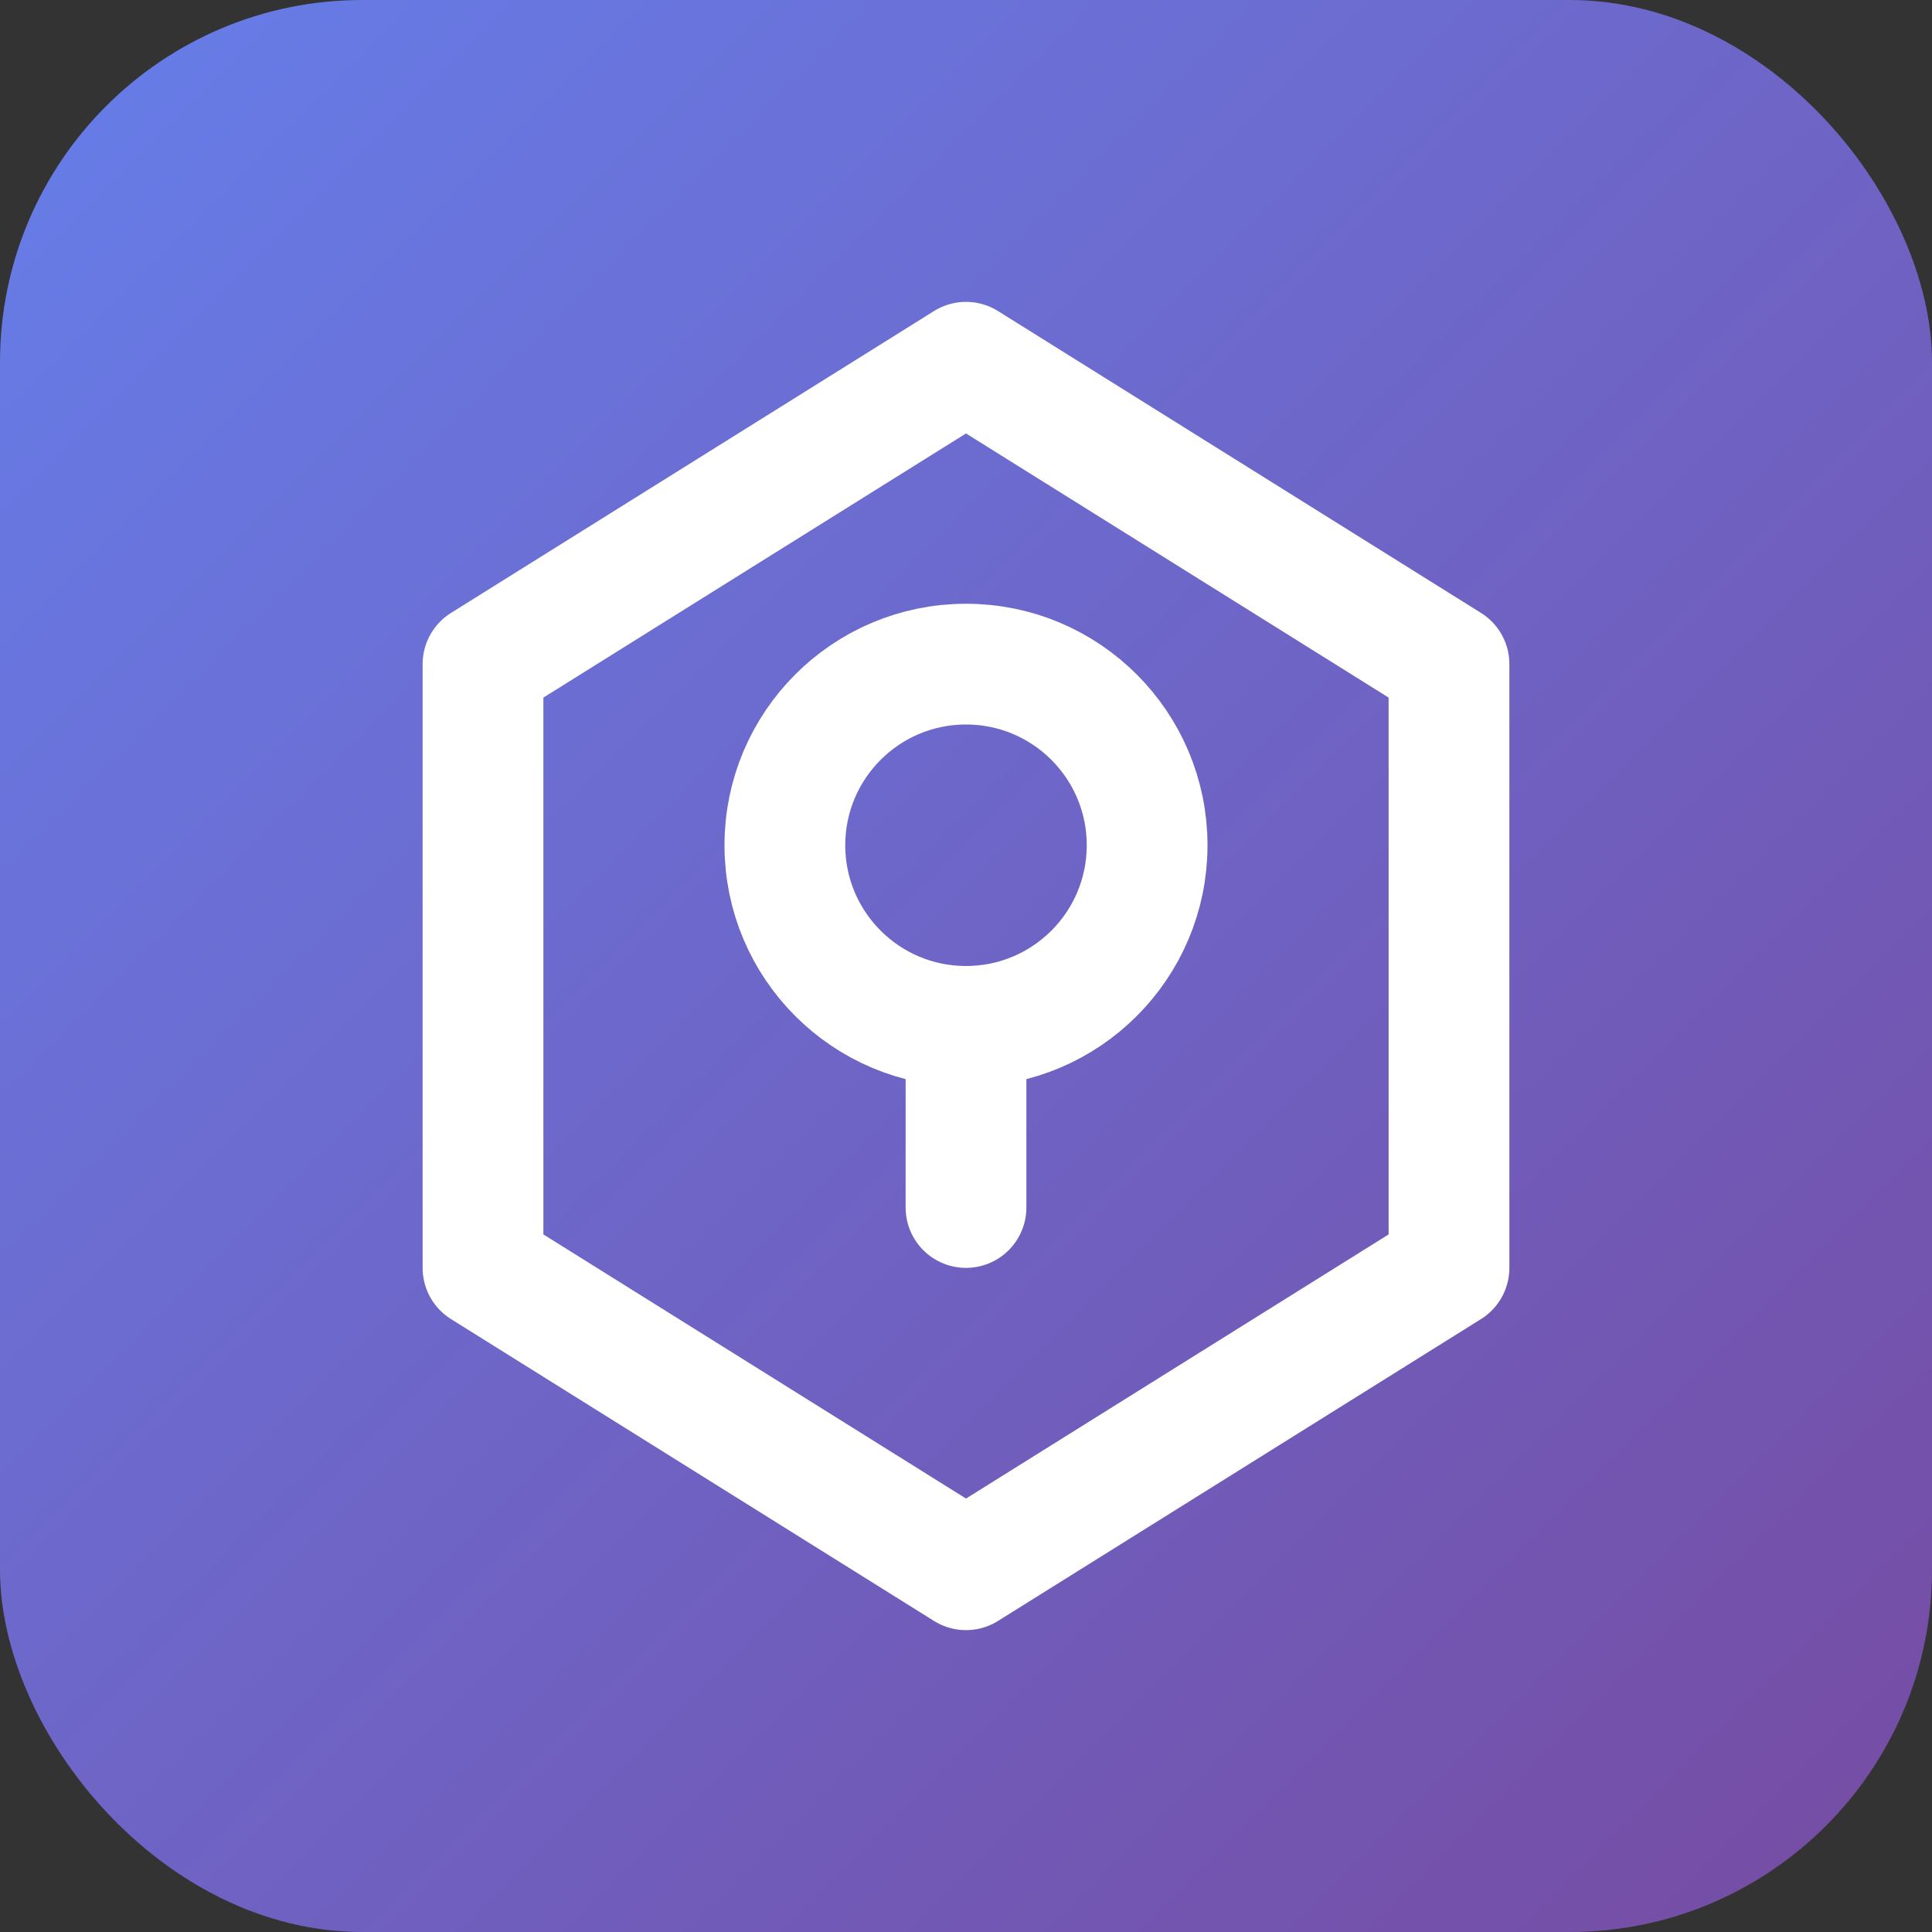 <svg width="64" height="64" viewBox="0 0 64 64" fill="none" xmlns="http://www.w3.org/2000/svg">
<rect x="0" y="0" width="64" height="64" fill="#333333" stroke="none"/>
<rect width="64" height="64" rx="12" fill="url(#paint0_linear_1_2)"/>
<path d="M32 12L16 22V42L32 52L48 42V22L32 12Z" stroke="white" stroke-width="4" stroke-linecap="round" stroke-linejoin="round"/>
<path d="M32 34C35.314 34 38 31.314 38 28C38 24.686 35.314 22 32 22C28.686 22 26 24.686 26 28C26 31.314 28.686 34 32 34Z" stroke="white" stroke-width="4" stroke-linecap="round" stroke-linejoin="round"/>
<path d="M32 34V40" stroke="white" stroke-width="4" stroke-linecap="round" stroke-linejoin="round"/>
<defs>
<linearGradient id="paint0_linear_1_2" x1="0" y1="0" x2="64" y2="64" gradientUnits="userSpaceOnUse">
<stop stop-color="#667eea"/>
<stop offset="1" stop-color="#764ba2"/>
</linearGradient>
</defs>
</svg>